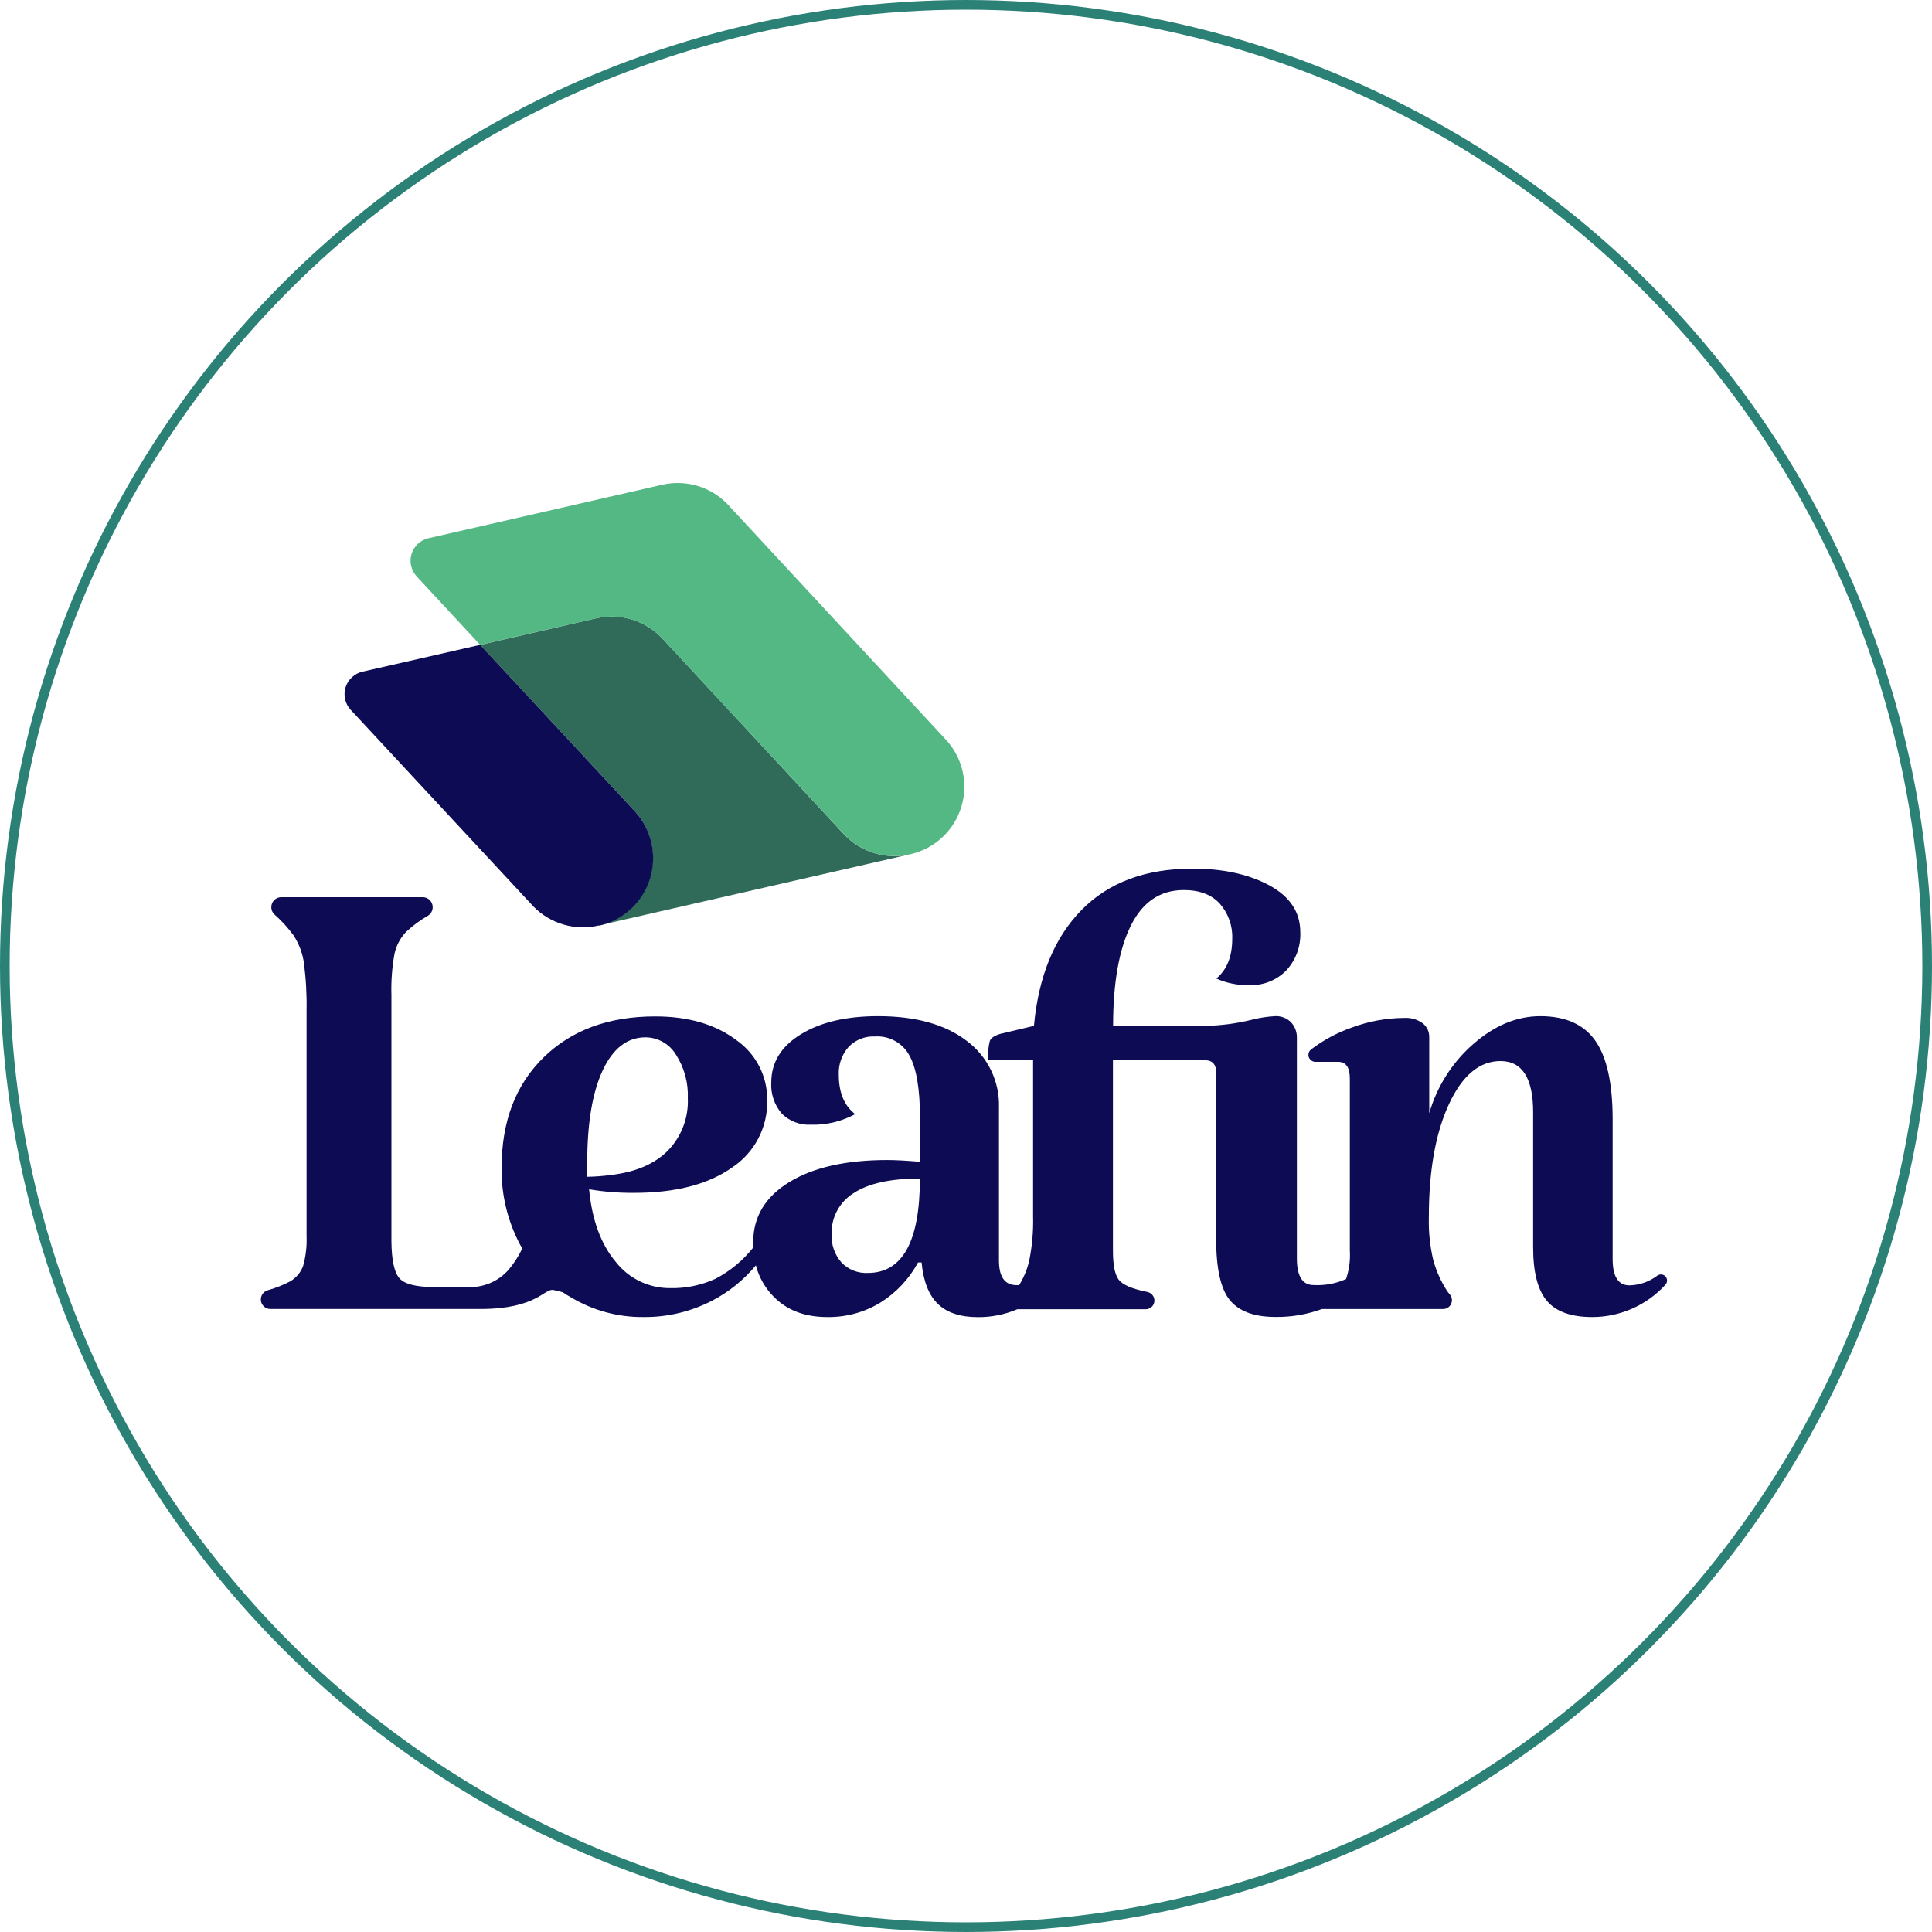 <svg width="200" height="200" viewBox="0 0 200 200" fill="none" xmlns="http://www.w3.org/2000/svg">
<circle cx="100" cy="100" r="99.5" stroke="#2C8176"/>
<path d="M65.281 94.06C64.374 94.906 63.261 95.501 62.054 95.785L94.17 88.445C92.97 88.716 91.72 88.674 90.541 88.323C89.362 87.972 88.293 87.323 87.436 86.44L68.493 66.02C67.634 65.129 66.559 64.475 65.373 64.121C64.187 63.767 62.929 63.725 61.722 64L49.705 66.756L65.763 84.026C67.014 85.427 67.665 87.265 67.575 89.141C67.485 91.018 66.661 92.785 65.281 94.06V94.06Z" fill="#306A58"/>
<path d="M35.724 72.392C35.815 72.787 36.006 73.153 36.278 73.454L55.232 93.853C56.092 94.729 57.163 95.37 58.343 95.713C59.522 96.056 60.77 96.09 61.966 95.811H62.049H62.095C63.305 95.524 64.419 94.928 65.329 94.08C66.239 93.233 66.912 92.163 67.284 90.977C67.655 89.79 67.712 88.528 67.448 87.313C67.184 86.098 66.609 84.972 65.778 84.047L49.705 66.756L37.521 69.532C37.113 69.626 36.738 69.826 36.433 70.112C36.124 70.396 35.896 70.756 35.772 71.157C35.647 71.557 35.63 71.983 35.724 72.392V72.392Z" fill="#0C0B54"/>
<path d="M43.136 59.67L49.705 66.756L61.722 64.005C62.929 63.731 64.187 63.773 65.373 64.126C66.559 64.48 67.634 65.135 68.493 66.026L87.447 86.44C88.303 87.324 89.372 87.972 90.552 88.323C91.731 88.674 92.981 88.716 94.181 88.445L94.279 88.419C95.504 88.135 96.632 87.535 97.551 86.677C98.47 85.82 99.147 84.736 99.514 83.534C99.882 82.332 99.926 81.055 99.644 79.83C99.362 78.605 98.762 77.476 97.905 76.557L75.242 52.117C74.384 51.253 73.319 50.623 72.149 50.283C70.979 49.945 69.743 49.909 68.555 50.18L44.354 55.717C43.945 55.811 43.568 56.01 43.261 56.295C42.954 56.581 42.728 56.942 42.604 57.342C42.481 57.743 42.465 58.169 42.559 58.577C42.652 58.986 42.851 59.362 43.136 59.67V59.67Z" fill="#54B884"/>
<path d="M172.431 132.165C172.331 132.039 172.186 131.957 172.027 131.935C171.868 131.913 171.707 131.952 171.576 132.046C170.741 132.683 169.725 133.038 168.675 133.061C167.519 133.061 166.94 132.149 166.94 130.326V115.879C166.94 112.163 166.346 109.454 165.158 107.751C163.97 106.049 162.071 105.196 159.46 105.192C157.025 105.192 154.712 106.152 152.519 108.072C150.339 109.973 148.755 112.462 147.955 115.242V107.383C147.964 107.103 147.907 106.825 147.788 106.571C147.669 106.317 147.492 106.095 147.271 105.923C146.727 105.531 146.066 105.337 145.396 105.374C143.524 105.383 141.669 105.723 139.916 106.378C138.409 106.91 136.993 107.672 135.72 108.637C135.608 108.726 135.525 108.847 135.482 108.983C135.439 109.12 135.437 109.266 135.476 109.404C135.524 109.554 135.618 109.686 135.746 109.779C135.874 109.872 136.028 109.922 136.186 109.922H138.548C139.335 109.922 139.734 110.502 139.734 111.657V129.471C139.797 130.467 139.663 131.465 139.341 132.408C138.289 132.879 137.14 133.092 135.989 133.03C134.832 133.03 134.254 132.118 134.254 130.295V107.477C134.278 106.872 134.064 106.283 133.658 105.835C133.439 105.613 133.175 105.441 132.884 105.33C132.592 105.219 132.28 105.172 131.969 105.192C131.169 105.239 130.374 105.362 129.597 105.56C128.012 105.954 126.387 106.167 124.754 106.197H115.227C115.227 101.753 115.837 98.299 117.056 95.837C118.275 93.375 120.102 92.142 122.536 92.138C124.179 92.138 125.427 92.615 126.282 93.558C127.158 94.558 127.616 95.856 127.561 97.184C127.561 99.014 127.012 100.385 125.914 101.297C126.98 101.774 128.139 102.008 129.307 101.981C130.015 102.01 130.722 101.891 131.383 101.631C132.043 101.372 132.641 100.977 133.14 100.473C133.636 99.942 134.021 99.316 134.273 98.634C134.524 97.952 134.638 97.227 134.606 96.5C134.606 94.428 133.539 92.814 131.405 91.657C129.271 90.5 126.622 89.921 123.459 89.921C118.589 89.921 114.753 91.353 111.948 94.216C109.144 97.079 107.506 101.072 107.033 106.197L103.562 107.021C102.951 107.202 102.588 107.446 102.464 107.751C102.305 108.409 102.244 109.086 102.282 109.761H106.944V125.928C106.984 127.477 106.846 129.026 106.535 130.544C106.327 131.426 105.977 132.269 105.499 133.04H105.24C104.018 133.04 103.412 132.191 103.412 130.487V114.692C103.459 113.352 103.18 112.02 102.599 110.811C102.018 109.602 101.152 108.552 100.076 107.751C97.852 106.045 94.792 105.192 90.897 105.192C87.606 105.192 84.941 105.817 82.904 107.067C80.866 108.318 79.846 109.977 79.842 112.045C79.767 113.229 80.162 114.394 80.941 115.288C81.336 115.678 81.808 115.981 82.327 116.177C82.847 116.373 83.401 116.459 83.955 116.428C85.548 116.471 87.124 116.094 88.524 115.335C87.348 114.413 86.83 113.05 86.83 111.222C86.788 110.183 87.148 109.168 87.835 108.388C88.186 108.019 88.613 107.731 89.086 107.542C89.559 107.353 90.067 107.269 90.575 107.295C91.295 107.247 92.014 107.406 92.645 107.754C93.277 108.102 93.796 108.624 94.139 109.259C94.868 110.571 95.234 112.717 95.237 115.697V120.266C93.772 120.142 92.647 120.085 91.855 120.085C87.59 120.085 84.211 120.845 81.718 122.364C79.224 123.884 77.976 125.956 77.972 128.58C77.972 128.777 77.972 128.958 77.972 129.145C76.909 130.492 75.57 131.598 74.046 132.388C72.584 133.054 70.99 133.381 69.384 133.346C68.293 133.356 67.214 133.114 66.232 132.639C65.25 132.164 64.391 131.468 63.722 130.606C62.199 128.782 61.286 126.286 60.982 123.115C62.522 123.374 64.082 123.497 65.644 123.483C69.909 123.483 73.274 122.62 75.74 120.893C76.899 120.137 77.845 119.097 78.49 117.872C79.134 116.647 79.455 115.278 79.423 113.895C79.438 112.666 79.15 111.452 78.584 110.36C78.018 109.269 77.193 108.334 76.18 107.637C74.022 106.025 71.237 105.218 67.825 105.218C63.014 105.218 59.162 106.634 56.268 109.466C53.374 112.298 51.927 116.096 51.927 120.862C51.88 123.645 52.539 126.395 53.843 128.855C53.916 128.984 53.999 129.109 54.072 129.238C53.689 130.034 53.209 130.778 52.642 131.455C52.119 132.047 51.47 132.514 50.743 132.822C50.016 133.13 49.23 133.272 48.441 133.237H44.97C43.084 133.237 41.876 132.932 41.344 132.32C40.812 131.709 40.538 130.431 40.52 128.487V103.017C40.476 101.578 40.583 100.138 40.842 98.722C41.028 97.859 41.456 97.067 42.074 96.438C42.752 95.807 43.499 95.256 44.302 94.796C44.492 94.678 44.638 94.503 44.72 94.296C44.802 94.088 44.815 93.86 44.757 93.645C44.699 93.429 44.572 93.239 44.397 93.101C44.222 92.963 44.007 92.885 43.784 92.879H29.078C28.876 92.888 28.68 92.956 28.517 93.074C28.352 93.192 28.227 93.356 28.154 93.545C28.082 93.734 28.067 93.939 28.11 94.137C28.154 94.334 28.254 94.515 28.399 94.656C29.13 95.298 29.79 96.017 30.367 96.8C30.941 97.666 31.314 98.648 31.46 99.675C31.677 101.326 31.769 102.99 31.735 104.654V127.964C31.779 129.013 31.657 130.062 31.372 131.072C31.118 131.749 30.631 132.314 30 132.667C29.259 133.053 28.479 133.359 27.674 133.579C27.453 133.653 27.265 133.804 27.144 134.003C27.023 134.203 26.976 134.439 27.012 134.669C27.048 134.9 27.164 135.11 27.34 135.263C27.516 135.417 27.741 135.502 27.974 135.506H49.73C55.62 135.506 56.34 133.325 57.314 133.543C57.475 133.574 57.832 133.657 58.252 133.771C58.528 133.964 58.808 134.137 59.091 134.289C61.364 135.659 63.974 136.369 66.628 136.34C69.091 136.362 71.521 135.782 73.709 134.651C75.452 133.747 76.995 132.502 78.247 130.989C78.559 132.198 79.182 133.303 80.055 134.195C81.436 135.625 83.294 136.34 85.629 136.34C87.577 136.373 89.494 135.85 91.156 134.833C92.786 133.811 94.123 132.383 95.035 130.689H95.403C95.583 132.636 96.146 134.068 97.092 134.983C98.035 135.895 99.423 136.35 101.236 136.35C102.637 136.36 104.024 136.082 105.313 135.532H118.594C118.818 135.534 119.034 135.454 119.201 135.306C119.368 135.159 119.475 134.954 119.5 134.732C119.525 134.51 119.467 134.287 119.337 134.106C119.207 133.924 119.015 133.798 118.796 133.75L118.594 133.703C117.134 133.398 116.201 132.989 115.808 132.471C115.414 131.953 115.212 130.963 115.212 129.502V109.751H124.712C125.505 109.751 125.898 110.175 125.898 111.03V128.295C125.898 131.341 126.371 133.441 127.318 134.594C128.264 135.748 129.832 136.326 132.021 136.33C133.665 136.354 135.3 136.076 136.844 135.511H149.395C149.567 135.51 149.735 135.46 149.879 135.368C150.024 135.275 150.14 135.144 150.214 134.989C150.288 134.834 150.317 134.662 150.298 134.491C150.278 134.321 150.212 134.159 150.105 134.025L149.83 133.683C149.178 132.684 148.685 131.59 148.37 130.44C148.029 128.989 147.876 127.501 147.914 126.011C147.914 121.2 148.604 117.303 149.986 114.32C151.367 111.336 153.147 109.842 155.326 109.839C157.58 109.839 158.709 111.61 158.709 115.138V129.124C158.709 131.683 159.18 133.526 160.123 134.651C161.066 135.777 162.634 136.34 164.827 136.34C166.252 136.34 167.661 136.043 168.965 135.467C170.269 134.892 171.439 134.051 172.4 132.999C172.505 132.887 172.565 132.741 172.571 132.588C172.577 132.434 172.527 132.284 172.431 132.165V132.165ZM60.79 120.354C60.79 116.276 61.322 113.095 62.386 110.813C63.449 108.53 64.927 107.387 66.82 107.383C67.453 107.387 68.075 107.552 68.626 107.864C69.178 108.176 69.64 108.624 69.969 109.165C70.836 110.51 71.266 112.089 71.202 113.688C71.246 114.687 71.084 115.684 70.728 116.619C70.372 117.553 69.828 118.405 69.13 119.121C67.749 120.503 65.785 121.34 63.24 121.634C62.423 121.747 61.599 121.809 60.775 121.82L60.79 120.354ZM89.835 131.776C89.326 131.801 88.817 131.716 88.344 131.527C87.872 131.337 87.445 131.048 87.094 130.678C86.395 129.87 86.035 128.824 86.09 127.757C86.062 126.91 86.258 126.071 86.66 125.325C87.061 124.579 87.652 123.953 88.374 123.509C89.897 122.504 92.176 122.002 95.227 122.002C95.227 128.518 93.43 131.776 89.835 131.776V131.776Z" fill="#0C0B54"/>
</svg>
